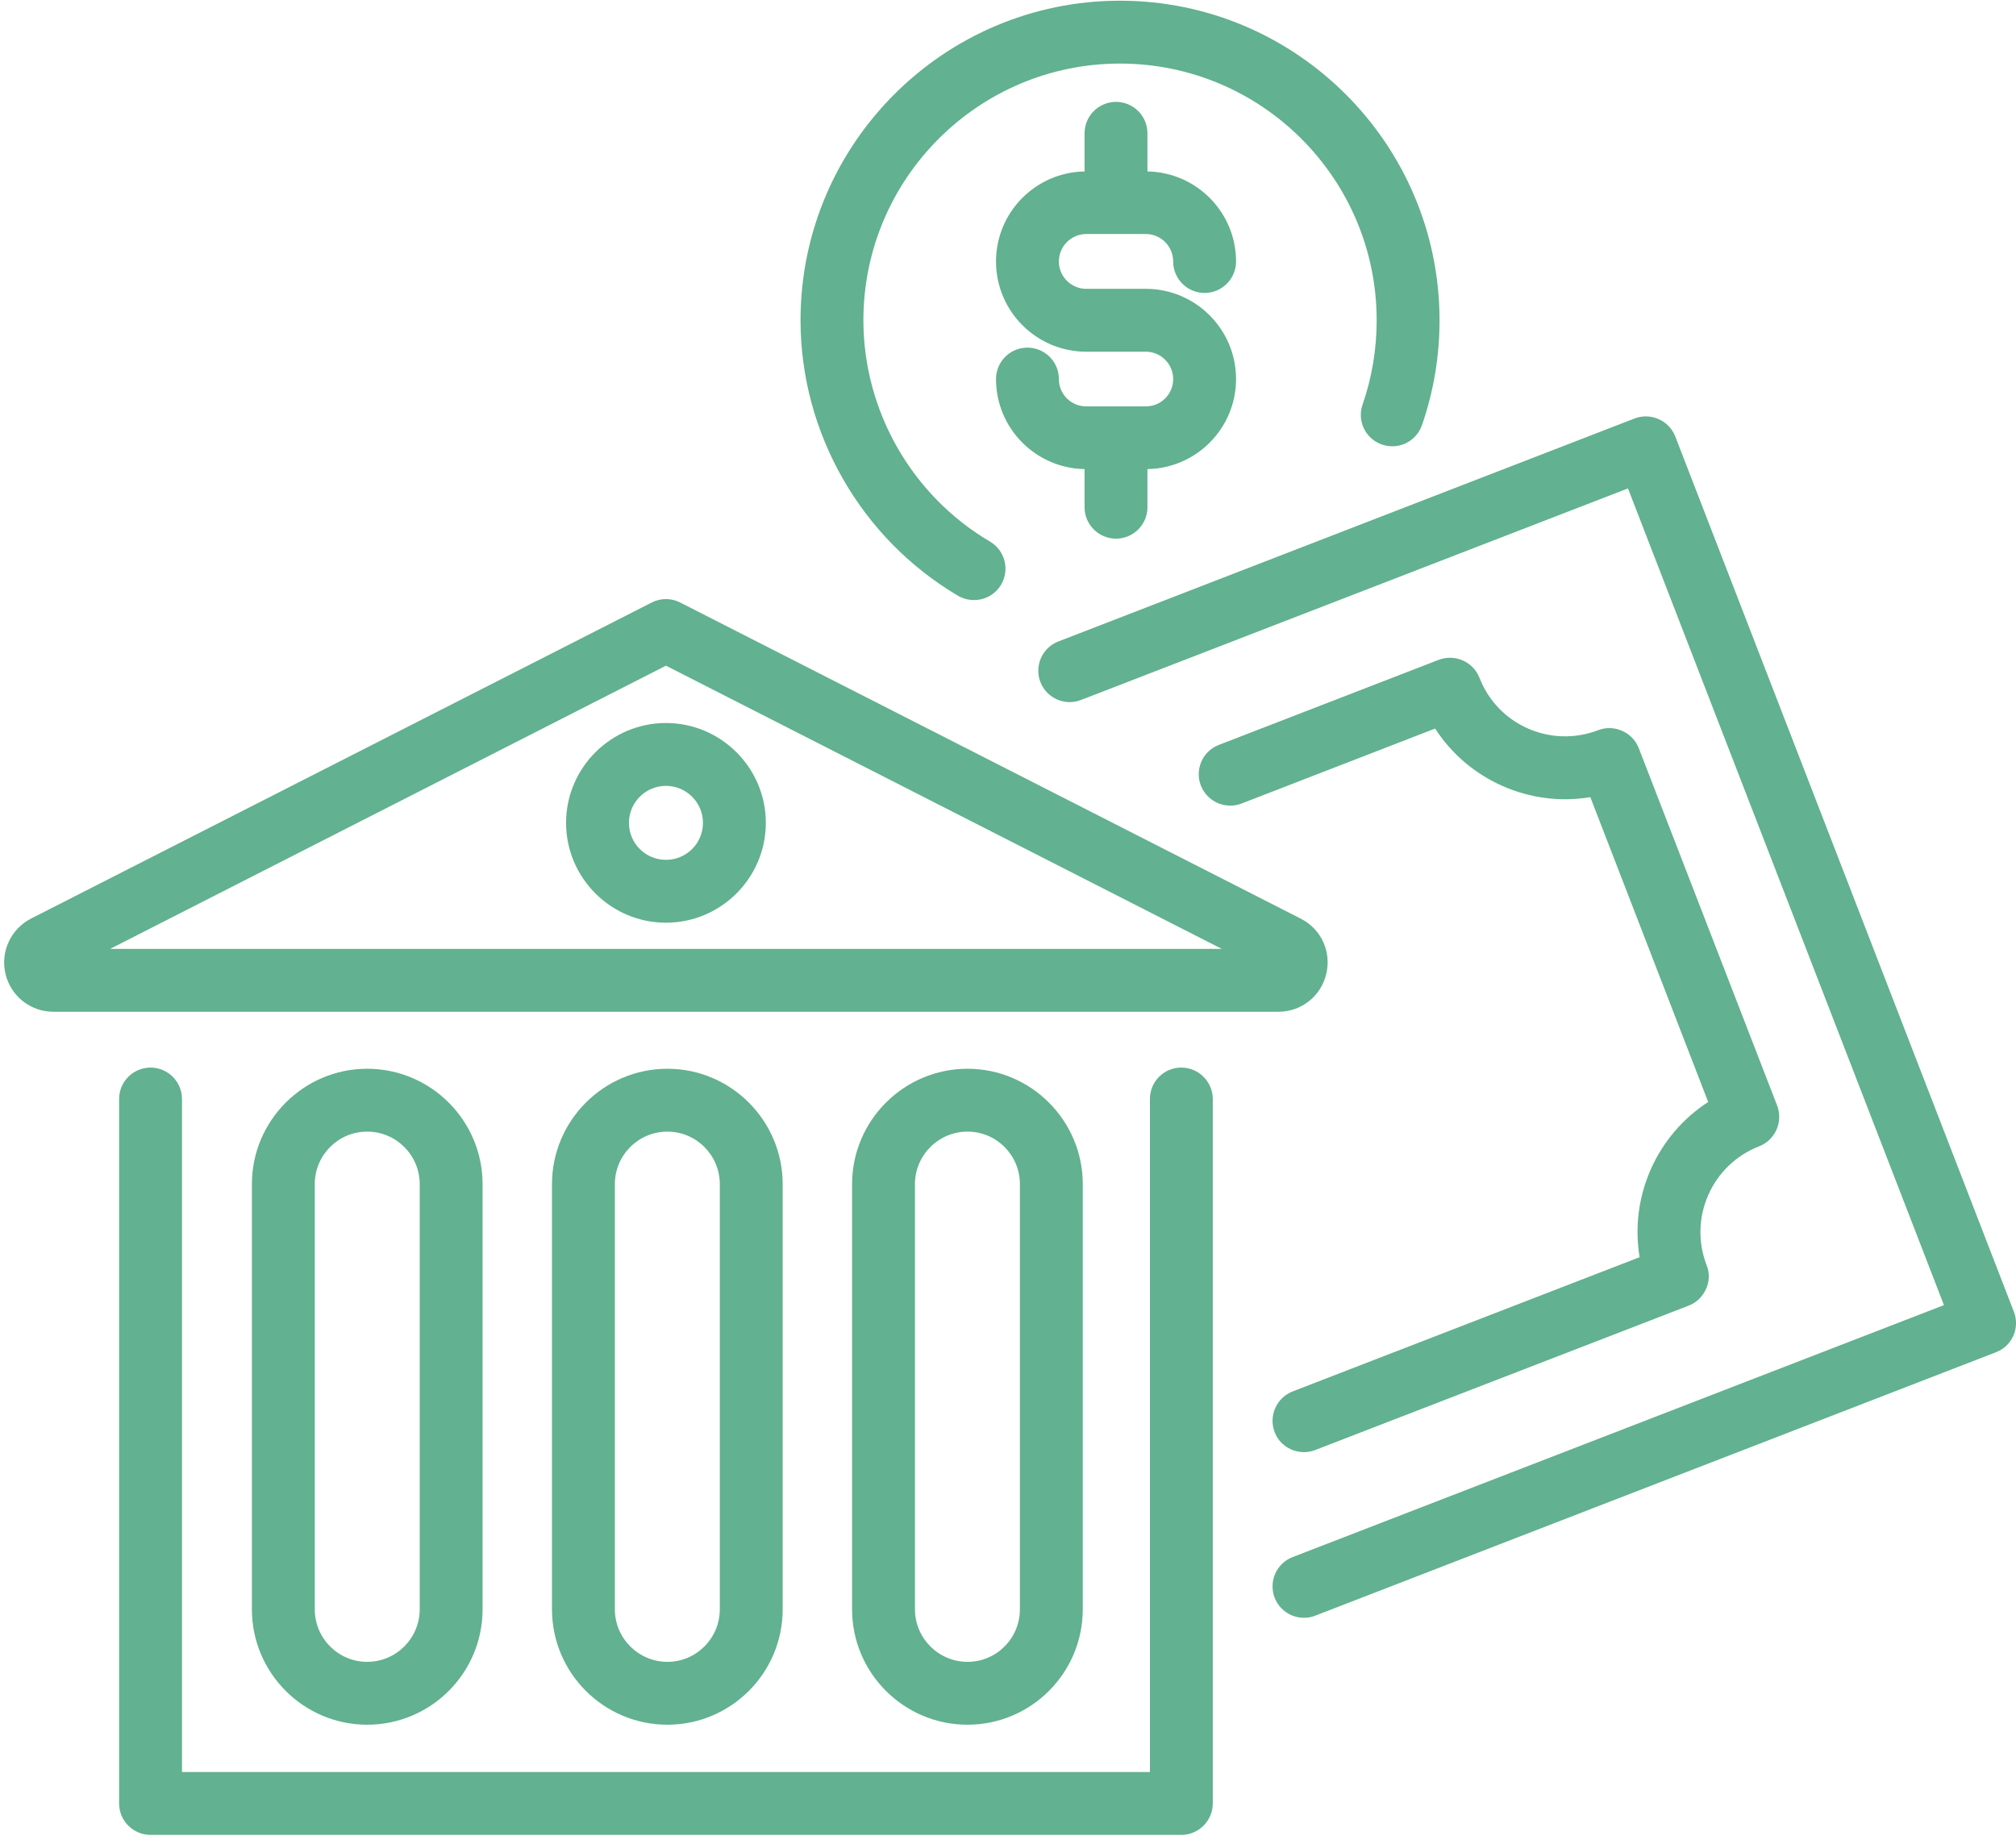 <?xml version="1.0" encoding="UTF-8" standalone="no"?><svg xmlns="http://www.w3.org/2000/svg" xmlns:xlink="http://www.w3.org/1999/xlink" fill="#000000" height="43.8" preserveAspectRatio="xMidYMid meet" version="1" viewBox="-0.1 2.1 48.1 43.8" width="48.1" zoomAndPan="magnify"><g fill="#62b190" id="change1_1"><path d="M 47.949 33.398 L 39.871 12.516 C 39.719 12.129 39.285 11.938 38.898 12.086 L 25.152 17.406 C 24.766 17.555 24.574 17.988 24.723 18.375 C 24.875 18.762 25.309 18.953 25.695 18.801 L 38.742 13.754 L 46.281 33.242 L 30.742 39.254 C 30.355 39.402 30.164 39.836 30.312 40.223 C 30.426 40.52 30.711 40.703 31.012 40.703 C 31.102 40.703 31.195 40.688 31.281 40.652 L 47.52 34.367 C 47.707 34.297 47.855 34.156 47.938 33.973 C 48.016 33.789 48.023 33.586 47.949 33.398" fill="inherit"/><path d="M 41.871 29.453 C 42.258 29.301 42.449 28.867 42.301 28.48 L 39 19.953 C 38.93 19.77 38.785 19.617 38.602 19.539 C 38.422 19.457 38.215 19.453 38.031 19.523 C 36.902 19.957 35.633 19.398 35.199 18.273 C 35.047 17.887 34.613 17.699 34.227 17.844 L 28.98 19.875 C 28.594 20.023 28.402 20.457 28.551 20.844 C 28.703 21.23 29.137 21.422 29.523 21.273 L 34.141 19.484 C 34.934 20.715 36.402 21.363 37.844 21.121 L 40.656 28.395 C 40.059 28.781 39.582 29.336 39.285 30.004 C 38.992 30.672 38.902 31.395 39.02 32.098 L 30.742 35.301 C 30.355 35.453 30.164 35.887 30.312 36.273 C 30.426 36.57 30.711 36.75 31.012 36.75 C 31.102 36.75 31.195 36.734 31.281 36.699 L 40.191 33.254 C 40.375 33.184 40.523 33.039 40.605 32.855 C 40.688 32.676 40.691 32.469 40.617 32.285 C 40.184 31.156 40.746 29.891 41.871 29.453" fill="inherit"/><path d="M 22.758 16.316 C 22.879 16.387 23.008 16.418 23.141 16.418 C 23.395 16.418 23.645 16.289 23.785 16.051 C 23.996 15.695 23.879 15.234 23.52 15.023 C 21.656 13.926 20.5 11.902 20.5 9.742 C 20.5 6.363 23.246 3.617 26.621 3.617 C 30 3.617 32.746 6.363 32.746 9.742 C 32.746 10.434 32.633 11.109 32.41 11.754 C 32.273 12.145 32.48 12.57 32.871 12.707 C 33.266 12.844 33.691 12.637 33.828 12.242 C 34.105 11.441 34.246 10.602 34.246 9.742 C 34.246 5.539 30.828 2.117 26.621 2.117 C 22.418 2.117 19 5.539 19 9.742 C 19 12.43 20.441 14.949 22.758 16.316" fill="inherit"/><path d="M 25.816 7.684 L 27.238 7.684 C 27.598 7.684 27.891 7.977 27.891 8.34 C 27.891 8.754 28.227 9.09 28.641 9.09 C 29.055 9.09 29.391 8.754 29.391 8.34 C 29.391 7.164 28.445 6.211 27.277 6.191 L 27.277 5.281 C 27.277 4.867 26.941 4.531 26.527 4.531 C 26.113 4.531 25.777 4.867 25.777 5.281 L 25.777 6.191 C 24.609 6.211 23.664 7.164 23.664 8.34 C 23.664 9.527 24.629 10.492 25.816 10.492 L 27.238 10.492 C 27.598 10.492 27.891 10.785 27.891 11.145 C 27.891 11.508 27.598 11.797 27.238 11.797 L 25.816 11.797 C 25.457 11.797 25.164 11.508 25.164 11.145 C 25.164 10.73 24.828 10.395 24.414 10.395 C 24 10.395 23.664 10.73 23.664 11.145 C 23.664 12.32 24.609 13.273 25.777 13.293 L 25.777 14.203 C 25.777 14.617 26.113 14.953 26.527 14.953 C 26.941 14.953 27.277 14.617 27.277 14.203 L 27.277 13.293 C 28.445 13.273 29.391 12.32 29.391 11.145 C 29.391 9.957 28.426 8.992 27.238 8.992 L 25.816 8.992 C 25.457 8.992 25.164 8.699 25.164 8.34 C 25.164 7.977 25.457 7.684 25.816 7.684" fill="inherit"/><path d="M 28.086 27.574 C 27.668 27.574 27.336 27.91 27.336 28.324 L 27.336 44.383 L 4.242 44.383 L 4.242 28.324 C 4.242 27.91 3.906 27.574 3.492 27.574 C 3.078 27.574 2.742 27.91 2.742 28.324 L 2.742 45.133 C 2.742 45.547 3.078 45.883 3.492 45.883 L 28.086 45.883 C 28.496 45.883 28.836 45.547 28.836 45.133 L 28.836 28.324 C 28.836 27.91 28.496 27.574 28.086 27.574" fill="inherit"/><path d="M 2.527 24.742 L 15.789 17.984 L 29.051 24.742 Z M 31.543 25.34 C 31.672 24.809 31.422 24.266 30.934 24.02 L 16.129 16.477 C 15.914 16.367 15.664 16.367 15.449 16.477 L 0.645 24.016 C 0.156 24.266 -0.094 24.809 0.031 25.34 C 0.16 25.871 0.629 26.242 1.176 26.242 L 30.402 26.242 C 30.949 26.242 31.418 25.871 31.543 25.34" fill="inherit"/><path d="M 16.672 21.734 C 16.672 22.223 16.277 22.617 15.789 22.617 C 15.301 22.617 14.906 22.223 14.906 21.734 C 14.906 21.25 15.301 20.852 15.789 20.852 C 16.277 20.852 16.672 21.25 16.672 21.734 Z M 13.406 21.734 C 13.406 23.047 14.477 24.117 15.789 24.117 C 17.102 24.117 18.172 23.047 18.172 21.734 C 18.172 20.422 17.102 19.352 15.789 19.352 C 14.477 19.352 13.406 20.422 13.406 21.734" fill="inherit"/><path d="M 9.914 30.355 L 9.914 40.5 C 9.914 41.191 9.352 41.754 8.66 41.754 C 7.969 41.754 7.41 41.191 7.41 40.5 L 7.41 30.355 C 7.41 29.664 7.969 29.102 8.66 29.102 C 9.352 29.102 9.914 29.664 9.914 30.355 Z M 5.91 30.355 L 5.91 40.5 C 5.91 42.02 7.145 43.254 8.66 43.254 C 10.18 43.254 11.414 42.02 11.414 40.5 L 11.414 30.355 C 11.414 28.84 10.18 27.602 8.66 27.602 C 7.145 27.602 5.91 28.84 5.91 30.355" fill="inherit"/><path d="M 17.074 30.355 L 17.074 40.5 C 17.074 41.191 16.512 41.754 15.824 41.754 C 15.133 41.754 14.57 41.191 14.57 40.5 L 14.57 30.355 C 14.57 29.664 15.133 29.102 15.824 29.102 C 16.512 29.102 17.074 29.664 17.074 30.355 Z M 13.07 30.355 L 13.07 40.5 C 13.07 42.02 14.305 43.254 15.824 43.254 C 17.34 43.254 18.574 42.02 18.574 40.5 L 18.574 30.355 C 18.574 28.84 17.34 27.602 15.824 27.602 C 14.305 27.602 13.07 28.84 13.07 30.355" fill="inherit"/><path d="M 24.234 30.355 L 24.234 40.5 C 24.234 41.191 23.676 41.754 22.984 41.754 C 22.293 41.754 21.73 41.191 21.73 40.5 L 21.73 30.355 C 21.73 29.664 22.293 29.102 22.984 29.102 C 23.676 29.102 24.234 29.664 24.234 30.355 Z M 20.23 30.355 L 20.23 40.5 C 20.23 42.02 21.465 43.254 22.984 43.254 C 24.5 43.254 25.734 42.02 25.734 40.5 L 25.734 30.355 C 25.734 28.84 24.5 27.602 22.984 27.602 C 21.465 27.602 20.23 28.84 20.23 30.355" fill="inherit"/></g></svg>